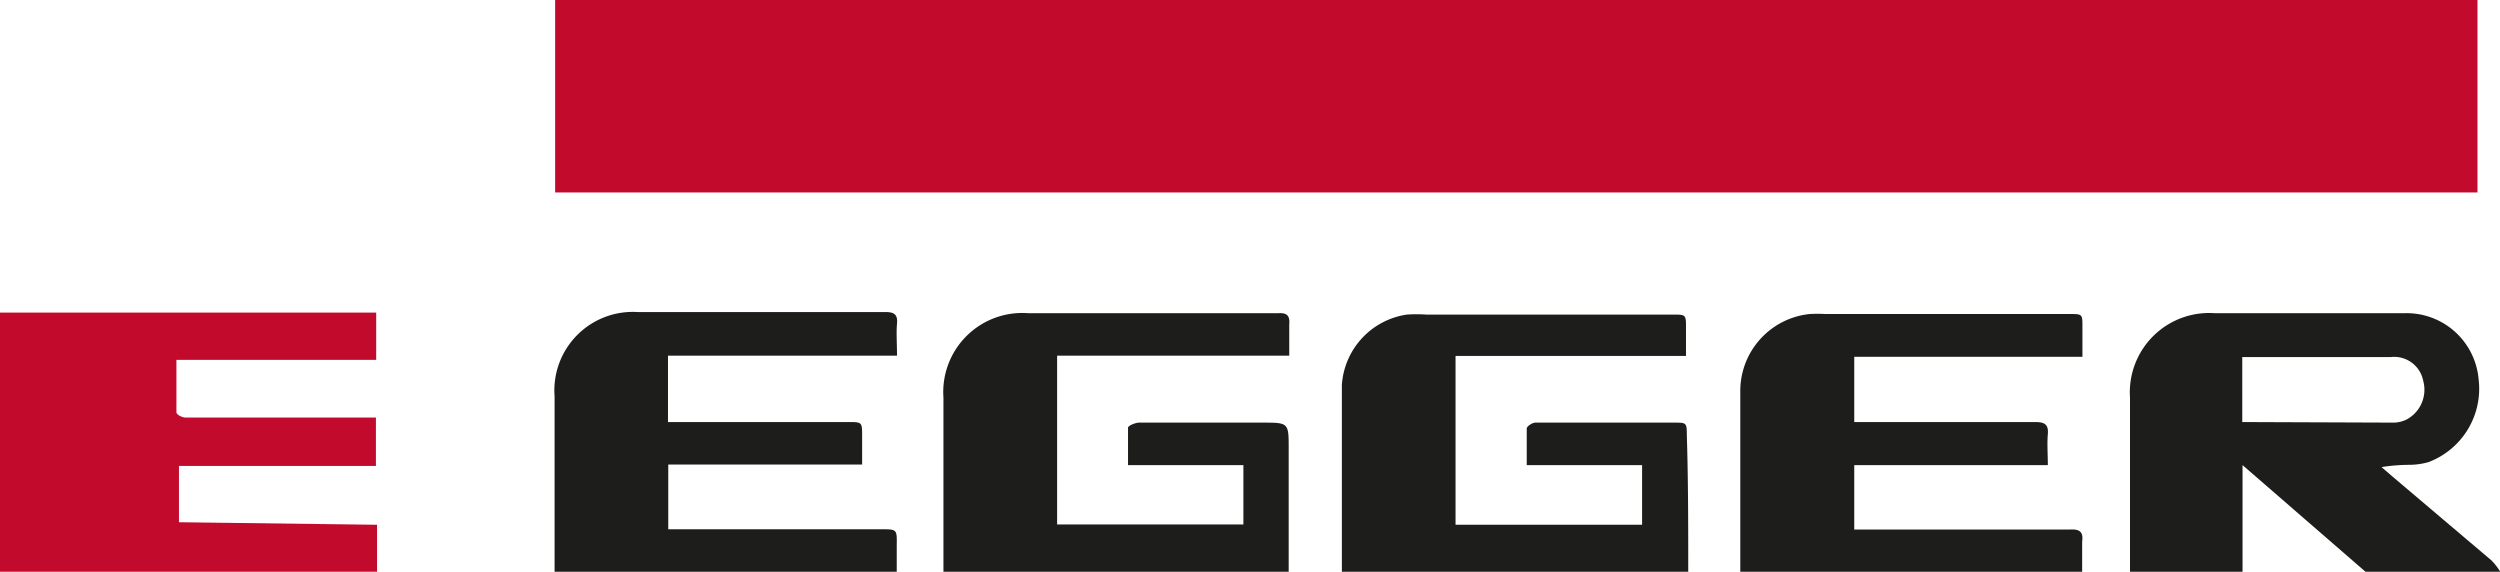 <svg id="Layer_1" data-name="Layer 1" xmlns="http://www.w3.org/2000/svg" viewBox="0 0 88.85 20.32"><defs><style>.cls-1{fill:#c20a2c;}.cls-2{fill:#1d1d1b;}</style></defs><path class="cls-1" d="M13.4,18.65v1.67H0V11.11l.45,0H13.37v1.68H6.27c0,.66,0,1.27,0,1.87,0,.07.2.18.32.18h6.77v1.72h-7v2Z"/><path class="cls-2" d="M88.55,19.92l-3.54-3-.37-.32a6.54,6.54,0,0,1,1-.08,2.54,2.54,0,0,0,.68-.1,2.79,2.79,0,0,0,1.77-2.94,2.57,2.57,0,0,0-2.59-2.35c-2.27,0-4.54,0-6.8,0a2.82,2.82,0,0,0-3,3v6.2h4V16.53l4.37,3.79h4.79A2.32,2.32,0,0,0,88.55,19.92ZM79.82,15l-.13,0V12.69l.28,0h5a1.05,1.05,0,0,1,1.15.84,1.2,1.2,0,0,1-.59,1.38,1.09,1.09,0,0,1-.43.11Z"/><path class="cls-2" d="M60,20.32H47.69c0-2.21,0-4.43,0-6.64A2.71,2.71,0,0,1,50,11.18a5.34,5.34,0,0,1,.69,0h8.75c.48,0,.48,0,.48.47v1H51.73v6h6.63V16.53h-4.1c0-.46,0-.88,0-1.3,0-.08.2-.21.31-.21.57,0,1.13,0,1.7,0h3.23c.43,0,.45,0,.45.44C60,17.07,60,18.69,60,20.32Z"/><path class="cls-2" d="M45.82,11.53c0,.36,0,.71,0,1.11H37.57v6h6.62V16.53h-4.1c0-.46,0-.9,0-1.33,0-.07.26-.18.4-.18,1.45,0,2.91,0,4.37,0,.94,0,.94,0,.94.93,0,1.46,0,2.93,0,4.39H33.53V14.13a2.81,2.81,0,0,1,3-3h8.92C45.72,11.12,45.85,11.2,45.82,11.53Z"/><path class="cls-2" d="M31.87,19.39c0,.31,0,.62,0,.93H19.71c0-.17,0-.34,0-.52,0-1.9,0-3.8,0-5.71a2.79,2.79,0,0,1,2.95-3h8.81c.31,0,.44.09.41.41s0,.74,0,1.14H23.74V15h6.41c.49,0,.49,0,.49.51v1H23.75v2.3h7.57C31.88,18.81,31.88,18.81,31.87,19.39Z"/><path class="cls-2" d="M74,19.25c0,.35,0,.71,0,1.07H61.85c0-2.16,0-4.31,0-6.47a2.75,2.75,0,0,1,2.47-2.69,5.07,5.07,0,0,1,.55,0h8.67c.47,0,.47,0,.47.45v1.07H65.9V15h6.44c.33,0,.47.09.44.43s0,.71,0,1.1H65.9v2.29h.41c2.42,0,4.83,0,7.25,0C73.9,18.8,74.05,18.89,74,19.25Z"/><rect class="cls-1" x="19.73" width="68.32" height="6.84"/></svg>